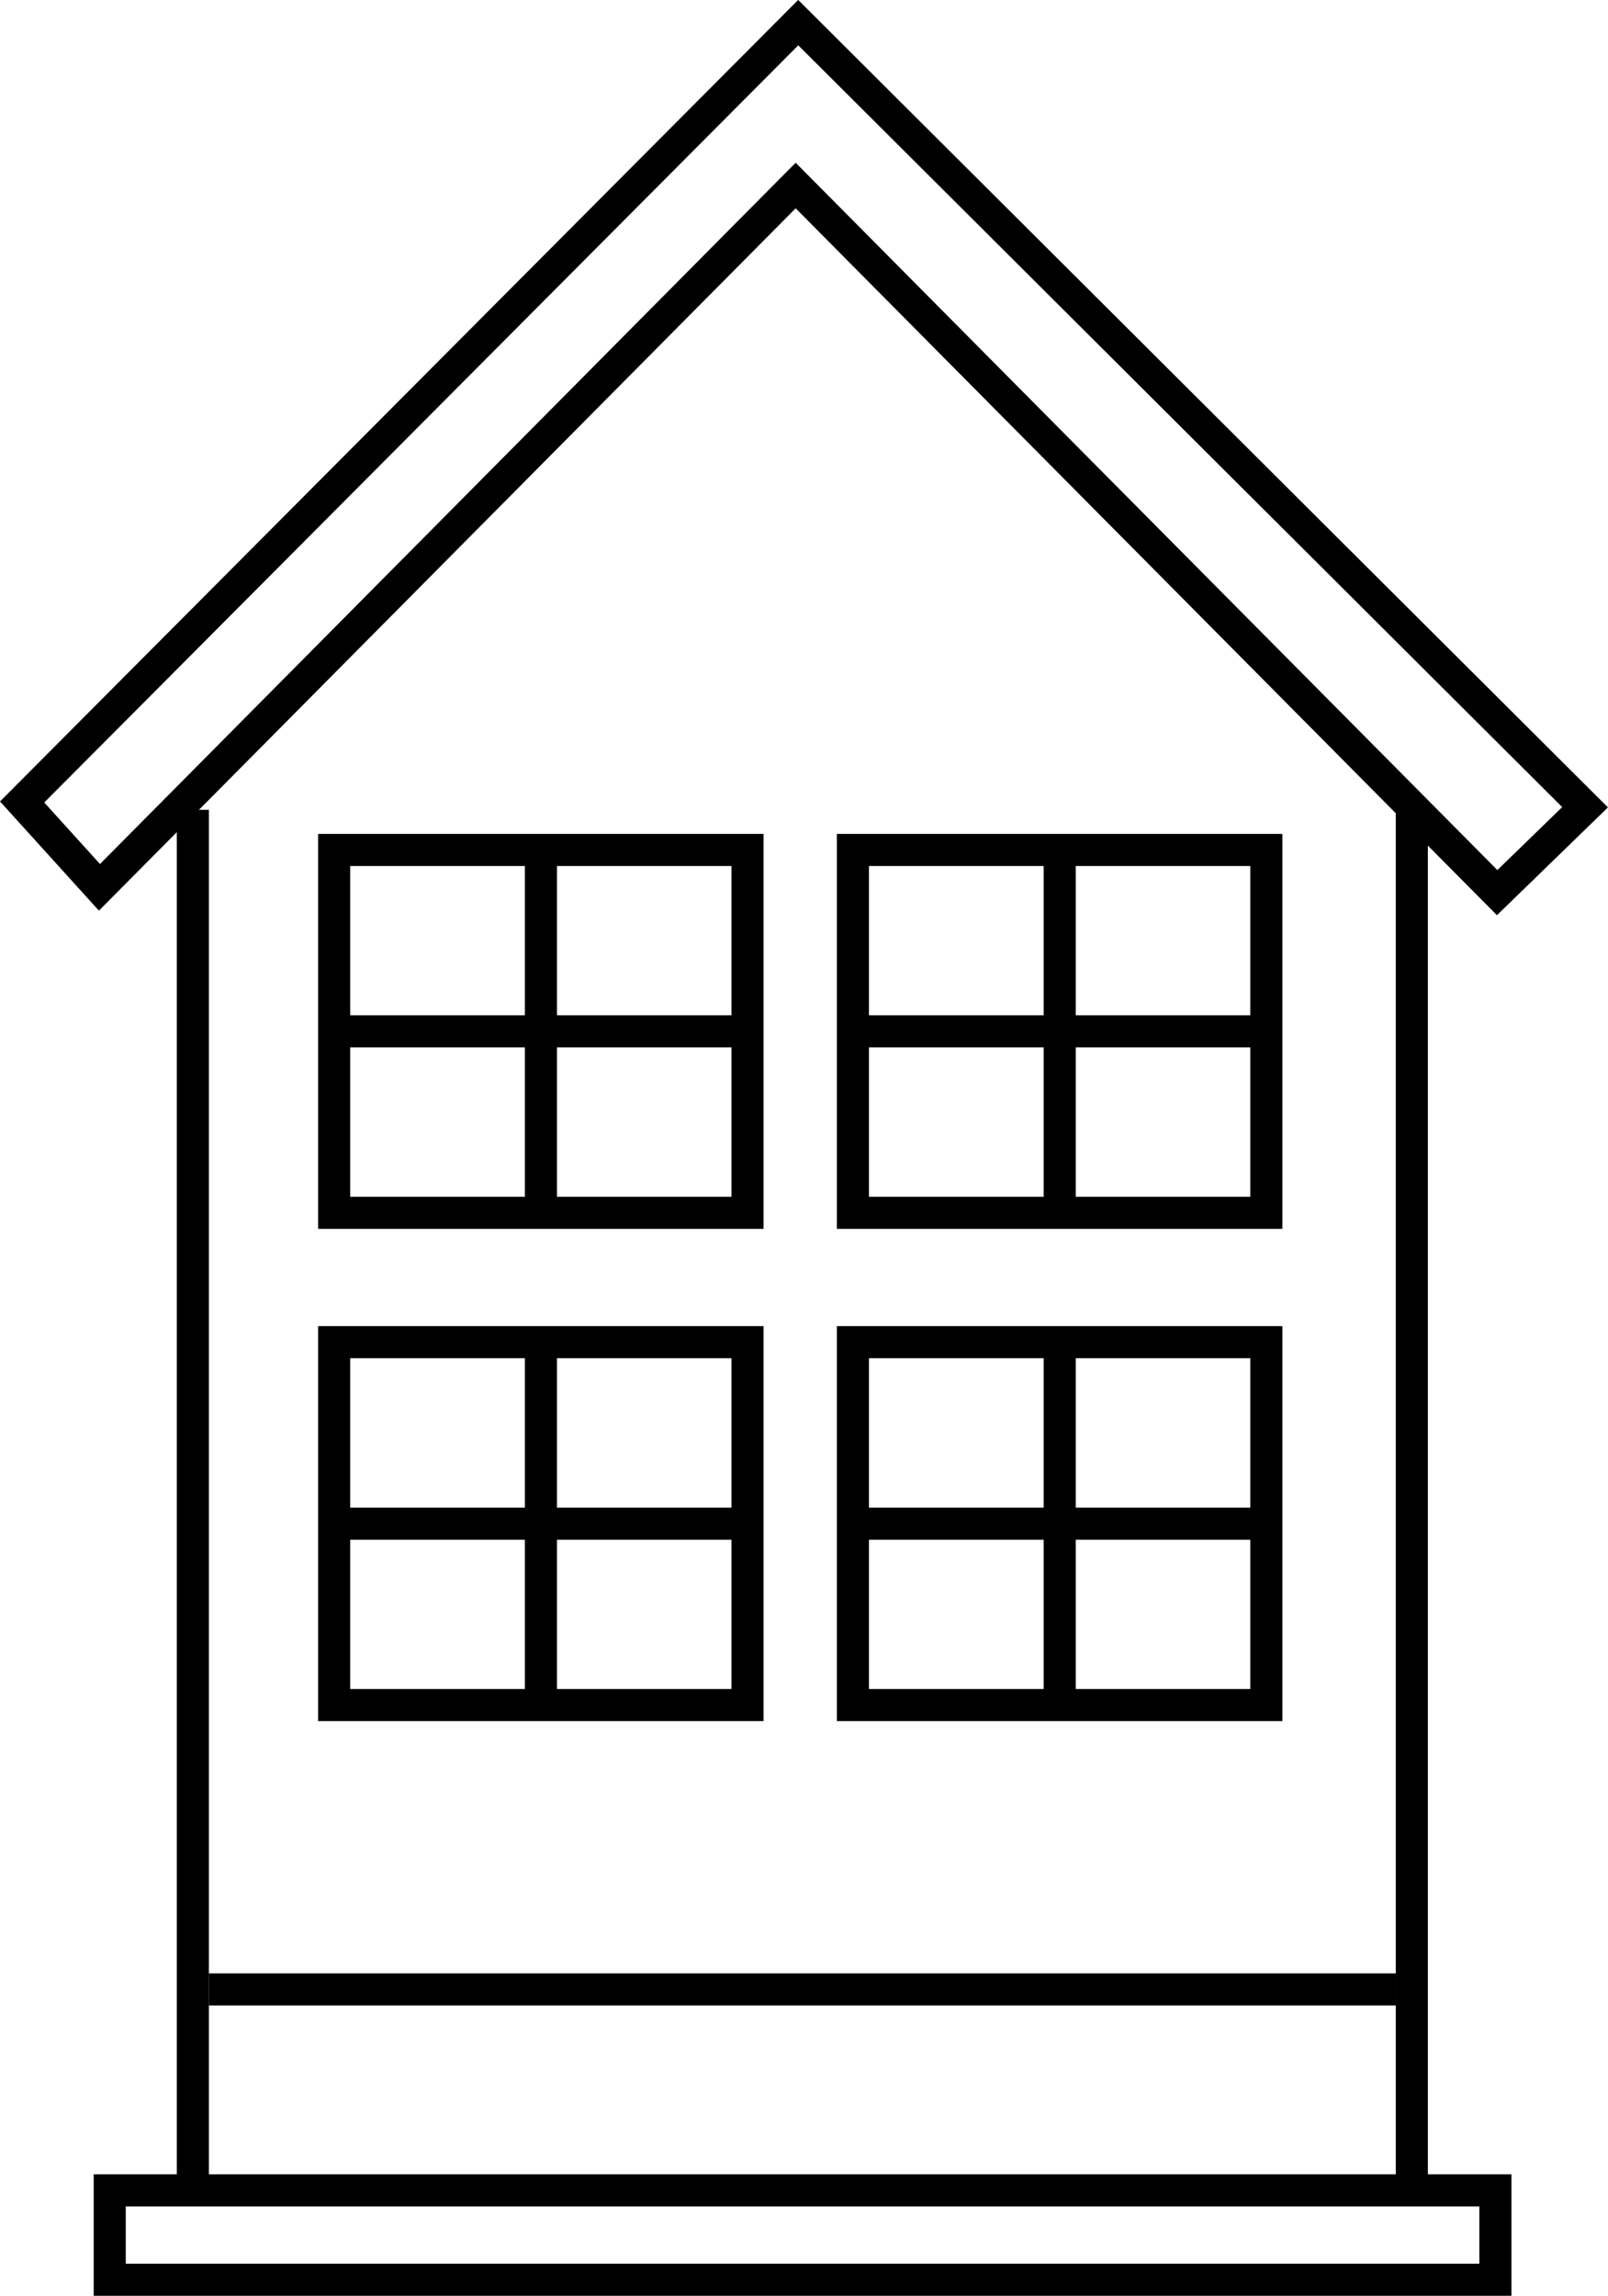 <?xml version="1.0" encoding="UTF-8"?> <svg xmlns="http://www.w3.org/2000/svg" id="_レイヤー_2" data-name="レイヤー 2" viewBox="0 0 100.24 143.05"><defs><style> .cls-1 { fill: none; stroke: #000; stroke-miterlimit: 10; stroke-width: 2px; } </style></defs><g id="_レイヤー_1-2" data-name="レイヤー 1"><polygon class="cls-1" points="49.76 1.41 1.38 49.97 6.2 55.29 49.6 11.56 93.33 55.62 98.81 50.3 49.76 1.41"></polygon><line class="cls-1" x1="12.02" y1="50.46" x2="12.02" y2="136.26"></line><line class="cls-1" x1="88.01" y1="50.46" x2="88.01" y2="136.34"></line><rect class="cls-1" x="6.84" y="136.48" width="86.38" height="5.57"></rect><line class="cls-1" x1="13.02" y1="123.96" x2="87.01" y2="123.96"></line><rect class="cls-1" x="20.83" y="52.96" width="25.77" height="22.61"></rect><line class="cls-1" x1="33.72" y1="53.21" x2="33.72" y2="75.32"></line><line class="cls-1" x1="21" y1="64.26" x2="46.11" y2="64.26"></line><rect class="cls-1" x="53.17" y="52.96" width="25.77" height="22.61"></rect><line class="cls-1" x1="66.06" y1="53.21" x2="66.06" y2="75.32"></line><line class="cls-1" x1="53.34" y1="64.26" x2="78.45" y2="64.26"></line><rect class="cls-1" x="20.83" y="83.63" width="25.77" height="22.61"></rect><line class="cls-1" x1="33.72" y1="83.88" x2="33.72" y2="106"></line><line class="cls-1" x1="21" y1="94.94" x2="46.11" y2="94.94"></line><rect class="cls-1" x="53.17" y="83.63" width="25.77" height="22.61"></rect><line class="cls-1" x1="66.06" y1="83.88" x2="66.06" y2="106"></line><line class="cls-1" x1="53.34" y1="94.94" x2="78.45" y2="94.94"></line></g></svg> 